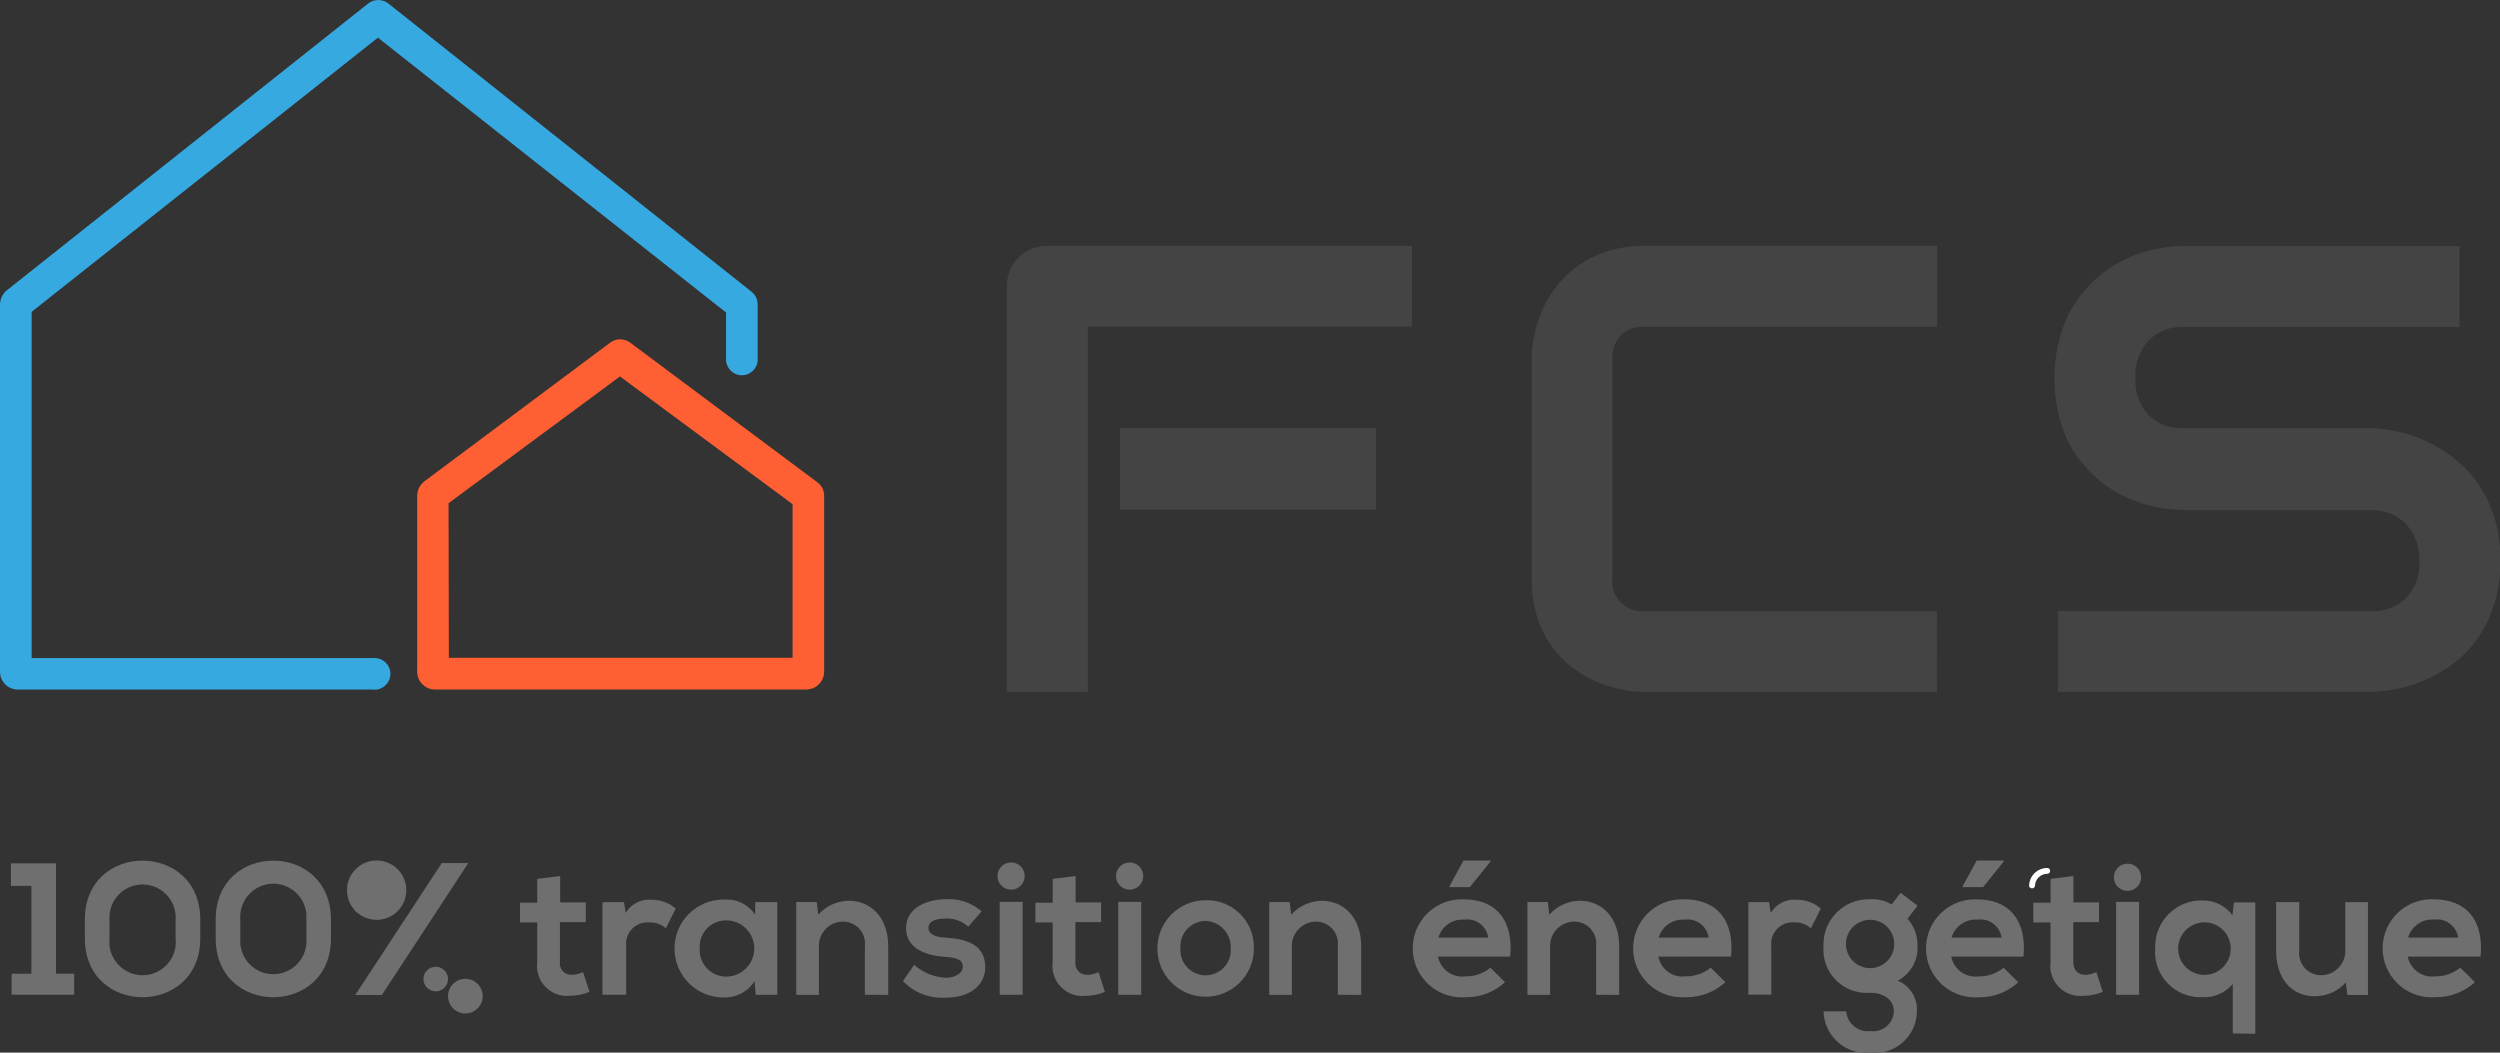 <?xml version="1.0" encoding="UTF-8"?> <svg xmlns="http://www.w3.org/2000/svg" version="1.1" width="76" height="32" viewBox="0 0 76 32"><rect x="0" y="0" width="76" height="32" fill="#333333" stroke="none"/><title>logo</title><path fill="#36a9e1" d="M11.35 20.961h-10.848c-0.281-0.021-0.501-0.254-0.501-0.539 0-0.002 0-0.004 0-0.006v0-11.156c0.001-0.167 0.073-0.318 0.189-0.421l0.001-0 10.996-8.729c0.085-0.068 0.194-0.109 0.312-0.109s0.227 0.041 0.313 0.11l-0.001-0.001 11.043 8.764c0.11 0.091 0.179 0.227 0.179 0.38 0 0.005-0 0.010-0 0.014l0-0.001v1.63c0.001 0.009 0.001 0.019 0.001 0.030 0 0.266-0.215 0.481-0.481 0.481s-0.481-0.215-0.481-0.481c0-0.010 0-0.021 0.001-0.031l-0 0.001v-1.396l-10.584-8.356-10.526 8.334v10.526h10.394c0.009-0.001 0.019-0.001 0.030-0.001 0.266 0 0.481 0.215 0.481 0.481s-0.215 0.481-0.481 0.481c-0.010 0-0.021-0-0.031-0.001l0.001 0z"></path><path fill="#ff6033" d="M24.551 20.961h-11.362c-0.284-0.021-0.506-0.256-0.506-0.543 0-0 0-0.001 0-0.001v0-5.344c0.001-0.173 0.079-0.327 0.203-0.429l0.001-0.001 5.666-4.229c0.083-0.062 0.187-0.099 0.301-0.099s0.218 0.037 0.302 0.1l-0.001-0.001 5.695 4.249c0.124 0.092 0.204 0.239 0.204 0.403 0 0.002 0 0.003-0 0.005v-0 5.342c0 0.002 0 0.004 0 0.006 0 0.285-0.22 0.518-0.5 0.539l-0.002 0zM13.645 19.997h10.45v-4.67l-5.248-3.883-5.211 3.853z"></path><path fill="#444" d="M42.925 9.931h-9.858v11.108h-2.46v-12.327c0-0.002-0-0.005-0-0.008 0-0.34 0.135-0.648 0.355-0.873l-0 0c0.109-0.112 0.24-0.201 0.386-0.262l0.008-0.003c0.14-0.058 0.303-0.092 0.473-0.092 0.006 0 0.013 0 0.019 0h11.076zM41.828 15.492h-7.779v-2.478h7.778z"></path><path fill="#444" d="M58.882 21.038h-8.875c-0.261-0.002-0.515-0.031-0.759-0.086l0.024 0.004c-0.294-0.061-0.553-0.148-0.797-0.26l0.023 0.009c-0.281-0.125-0.523-0.273-0.743-0.446l0.008 0.006c-0.236-0.186-0.438-0.401-0.605-0.642l-0.006-0.010c-0.179-0.255-0.325-0.55-0.424-0.866l-0.006-0.023c-0.102-0.325-0.161-0.699-0.161-1.086 0-0.019 0-0.039 0-0.058l-0 0.003v-6.661c0.002-0.262 0.031-0.515 0.084-0.76l-0.004 0.025c0.061-0.294 0.148-0.553 0.26-0.797l-0.009 0.023c0.127-0.281 0.276-0.522 0.45-0.743l-0.006 0.007c0.189-0.235 0.406-0.437 0.648-0.605l0.010-0.007c0.254-0.178 0.547-0.325 0.862-0.424l0.023-0.006c0.323-0.102 0.694-0.161 1.079-0.161 0.020 0 0.040 0 0.059 0l-0.003-0h8.876v2.46h-8.88c-0.021-0.002-0.045-0.002-0.070-0.002-0.257 0-0.492 0.098-0.669 0.258l0.001-0.001c-0.16 0.179-0.258 0.417-0.258 0.677 0 0.028 0.001 0.055 0.003 0.082l-0-0.004v6.642c-0.003 0.028-0.005 0.061-0.005 0.094 0 0.5 0.405 0.905 0.905 0.905 0.032 0 0.065-0.002 0.096-0.005l-0.004 0h8.875z"></path><path fill="#444" d="M76.011 17.045c0 0.020 0.001 0.043 0.001 0.066 0 0.444-0.067 0.872-0.192 1.275l0.008-0.030c-0.122 0.388-0.287 0.726-0.496 1.032l0.009-0.013c-0.199 0.293-0.434 0.543-0.702 0.753l-0.007 0.005c-0.244 0.19-0.521 0.36-0.815 0.498l-0.027 0.011c-0.253 0.12-0.548 0.221-0.857 0.288l-0.028 0.005c-0.254 0.058-0.546 0.093-0.846 0.096h-9.493v-2.454h9.489c0.030 0.002 0.066 0.004 0.102 0.004 0.39 0 0.744-0.157 1.002-0.411l-0 0c0.245-0.273 0.396-0.636 0.396-1.035 0-0.028-0.001-0.056-0.002-0.084l0 0.004c0-0.006 0-0.014 0-0.021 0-0.217-0.038-0.424-0.108-0.617l0.004 0.013c-0.069-0.19-0.17-0.354-0.298-0.492l0.001 0.001c-0.13-0.137-0.287-0.246-0.464-0.319l-0.009-0.003c-0.178-0.072-0.386-0.114-0.602-0.114-0.007 0-0.013 0-0.020 0h-5.658c-0.461-0.004-0.903-0.078-1.318-0.212l0.031 0.009c-0.492-0.156-0.919-0.391-1.289-0.692l0.007 0.005c-0.408-0.336-0.739-0.75-0.975-1.219l-0.010-0.022c-0.247-0.551-0.391-1.194-0.391-1.871s0.144-1.32 0.403-1.901l-0.012 0.030c0.459-0.928 1.262-1.627 2.237-1.941l0.027-0.007c0.384-0.126 0.826-0.2 1.285-0.204h8.376v2.46h-8.372c-0.024-0.001-0.052-0.002-0.081-0.002-0.396 0-0.755 0.163-1.012 0.426l-0 0c-0.244 0.28-0.393 0.648-0.393 1.052 0 0.027 0.001 0.053 0.002 0.079l-0-0.004c-0.001 0.025-0.002 0.055-0.002 0.084 0 0.399 0.149 0.762 0.395 1.038l-0.001-0.002c0.257 0.254 0.611 0.411 1.001 0.411 0.032 0 0.064-0.001 0.096-0.003l-0.004 0h5.677c0.303 0.010 0.593 0.049 0.871 0.114l-0.030-0.006c0.337 0.079 0.632 0.184 0.91 0.319l-0.026-0.011c0.319 0.153 0.594 0.329 0.845 0.532l-0.008-0.006c0.271 0.219 0.504 0.47 0.697 0.75l0.008 0.012c0.201 0.293 0.367 0.631 0.48 0.992l0.007 0.027c0.115 0.374 0.182 0.803 0.182 1.248 0 0.020-0 0.040-0 0.061l0-0.003z"></path><path fill="#706f6f" d="M0.353 29.602h0.601v-2.672h-0.622v-0.685h1.371v3.355h0.552v0.64h-1.902z"></path><path fill="#706f6f" d="M2.58 27.951c0-2.386 3.508-2.381 3.508 0v0.577c0 2.381-3.508 2.386-3.508 0zM3.329 28.528c-0.004 0.032-0.006 0.070-0.006 0.108 0 0.558 0.453 1.011 1.011 1.011s1.011-0.453 1.011-1.011c0-0.038-0.002-0.075-0.006-0.112l0 0.005v-0.577c0.001-0.017 0.002-0.037 0.002-0.057 0-0.556-0.451-1.007-1.007-1.007s-1.007 0.451-1.007 1.007c0 0.020 0.001 0.040 0.002 0.060l-0-0.003z"></path><path fill="#706f6f" d="M6.557 27.951c0-2.386 3.504-2.381 3.504 0v0.577c0 2.381-3.504 2.386-3.504 0zM7.306 28.528c-0.002 0.024-0.003 0.052-0.003 0.080 0 0.556 0.451 1.007 1.007 1.007s1.007-0.451 1.007-1.007c0-0.028-0.001-0.056-0.003-0.084l0 0.004v-0.577c0.002-0.024 0.003-0.052 0.003-0.080 0-0.556-0.451-1.007-1.007-1.007s-1.007 0.451-1.007 1.007c0 0.028 0.001 0.056 0.003 0.084l-0-0.004z"></path><path fill="#706f6f" d="M11.45 27.963c-0.498 0-0.902-0.404-0.902-0.902s0.404-0.902 0.902-0.902c0.498 0 0.902 0.404 0.902 0.902v0c0 0.498-0.404 0.902-0.902 0.902v0zM14.236 26.238l-2.627 4.009h-0.809l2.63-4.009zM11.45 27.44c-0.001 0.208-0.17 0.376-0.377 0.376s-0.377-0.169-0.377-0.377 0.169-0.377 0.377-0.377c0.208 0 0.376 0.168 0.377 0.376v0zM13.62 30.284c0.001 0.29 0.237 0.526 0.527 0.526s0.527-0.236 0.527-0.527-0.236-0.527-0.527-0.527c-0.291 0-0.526 0.235-0.527 0.526v0zM13.62 29.764c-0.001 0.206-0.168 0.373-0.374 0.373s-0.374-0.168-0.374-0.374 0.168-0.374 0.374-0.374c0.206 0 0.373 0.167 0.374 0.372v0z"></path><path fill="#706f6f" d="M17.029 26.632v0.8h0.779v0.601h-0.786v1.202c-0.003 0.016-0.004 0.034-0.004 0.052 0 0.192 0.156 0.348 0.348 0.348 0.008 0 0.016-0 0.024-0.001l-0.001 0c0.123-0.003 0.238-0.034 0.341-0.086l-0.005 0.002 0.195 0.601c-0.17 0.073-0.368 0.117-0.576 0.12h-0.001c-0.032 0.004-0.069 0.006-0.107 0.006-0.504 0-0.912-0.409-0.912-0.912 0-0.043 0.003-0.085 0.009-0.126l-0.001 0.005v-1.202h-0.524v-0.601h0.524v-0.724z"></path><path fill="#706f6f" d="M18.97 27.425l0.051 0.328c0.147-0.244 0.41-0.404 0.711-0.404 0.029 0 0.058 0.002 0.086 0.004l-0.004-0c0.004-0 0.010-0 0.015-0 0.273 0 0.523 0.101 0.714 0.269l-0.001-0.001-0.301 0.601c-0.122-0.112-0.286-0.181-0.466-0.181-0.013 0-0.025 0-0.038 0.001l0.002-0c-0.017-0.002-0.037-0.003-0.058-0.003-0.358 0-0.649 0.291-0.649 0.649 0 0.023 0.001 0.046 0.004 0.069l-0-0.003v1.485h-0.721v-2.813z"></path><path fill="#706f6f" d="M22.961 27.425h0.67v2.816h-0.658l-0.033-0.414c-0.192 0.3-0.523 0.496-0.9 0.496-0.001 0-0.001 0-0.002 0h0c-0.013 0-0.029 0.001-0.044 0.001-0.822 0-1.489-0.667-1.489-1.489s0.667-1.489 1.489-1.489c0.021 0 0.042 0 0.062 0.001l-0.003-0c0.014-0.001 0.030-0.001 0.047-0.001 0.355 0 0.668 0.18 0.853 0.454l0.002 0.004zM21.272 28.832c-0.001 0.016-0.002 0.034-0.002 0.052 0 0.445 0.361 0.805 0.805 0.805 0.010 0 0.020-0 0.030-0.001l-0.001 0c0.459-0.016 0.826-0.392 0.826-0.854s-0.367-0.838-0.825-0.854l-0.001-0c-0.010-0-0.023-0.001-0.035-0.001-0.441 0-0.799 0.358-0.799 0.799 0 0.018 0.001 0.036 0.002 0.054l-0-0.002z"></path><path fill="#706f6f" d="M26.292 30.241v-1.471c0.003-0.025 0.005-0.055 0.005-0.084 0-0.37-0.3-0.67-0.67-0.67-0.005 0-0.010 0-0.015 0h0.001c-0.4 0.011-0.72 0.338-0.72 0.739 0 0.017 0.001 0.034 0.002 0.050l-0-0.002v1.44h-0.689v-2.822h0.622l0.046 0.385c0.229-0.255 0.558-0.417 0.925-0.424l0.001-0c0.661 0 1.202 0.496 1.202 1.383v1.479z"></path><path fill="#706f6f" d="M29.435 28.173c-0.169-0.156-0.396-0.251-0.645-0.251-0.019 0-0.037 0.001-0.055 0.002l0.003-0c-0.331 0-0.514 0.102-0.514 0.279s0.165 0.285 0.526 0.301c0.532 0.036 1.202 0.156 1.202 0.902 0 0.496-0.406 0.922-1.202 0.922-0.035 0.003-0.075 0.004-0.116 0.004-0.466 0-0.886-0.194-1.185-0.505l-0.001-0.001 0.342-0.496c0.258 0.231 0.596 0.378 0.968 0.394l0.003 0c0.262 0 0.508-0.132 0.508-0.336s-0.16-0.276-0.559-0.301c-0.532-0.039-1.166-0.234-1.166-0.873s0.676-0.877 1.202-0.877c0.031-0.002 0.068-0.004 0.105-0.004 0.38 0 0.726 0.141 0.991 0.373l-0.002-0.001z"></path><path fill="#706f6f" d="M31.151 26.632c0 0.228-0.185 0.414-0.414 0.414s-0.414-0.185-0.414-0.414c0-0.228 0.185-0.414 0.414-0.414v0c0.228 0 0.414 0.185 0.414 0.414v0zM30.391 27.416v2.825h0.697v-2.825z"></path><path fill="#706f6f" d="M32.699 26.632v0.8h0.775v0.601h-0.781v1.202c-0.002 0.016-0.004 0.034-0.004 0.052 0 0.193 0.156 0.349 0.349 0.349 0.008 0 0.016-0 0.024-0.001l-0.001 0c0.123-0.004 0.238-0.034 0.341-0.086l-0.005 0.002 0.192 0.601c-0.17 0.074-0.368 0.118-0.576 0.12h-0.001c-0.032 0.004-0.069 0.006-0.107 0.006-0.504 0-0.912-0.409-0.912-0.912 0-0.043 0.003-0.085 0.009-0.126l-0.001 0.005v-1.202h-0.525v-0.601h0.526v-0.724z"></path><path fill="#706f6f" d="M34.755 26.632c0 0.228-0.185 0.414-0.414 0.414s-0.414-0.185-0.414-0.414c0-0.228 0.185-0.414 0.414-0.414v0c0.228 0 0.414 0.185 0.414 0.414v0zM33.995 27.416v2.825h0.697v-2.825z"></path><path fill="#706f6f" d="M38.118 28.838c-0.002 0.808-0.658 1.463-1.467 1.463-0.81 0-1.467-0.657-1.467-1.467 0-0.809 0.654-1.464 1.462-1.467h0c0.014-0 0.030-0.001 0.047-0.001 0.787 0 1.425 0.638 1.425 1.425 0 0.016-0 0.033-0.001 0.049l0-0.002zM35.885 28.838c-0.001 0.014-0.001 0.030-0.001 0.046 0 0.423 0.343 0.766 0.766 0.766s0.766-0.343 0.766-0.766c0-0.016-0.001-0.032-0.002-0.048l0 0.002c0.001-0.014 0.001-0.030 0.001-0.046 0-0.43-0.34-0.78-0.766-0.796l-0.001-0c-0.424 0.005-0.766 0.35-0.766 0.775 0 0.023 0.001 0.046 0.003 0.069l-0-0.003z"></path><path fill="#706f6f" d="M40.67 30.241v-1.471c0.003-0.025 0.005-0.055 0.005-0.084 0-0.37-0.3-0.67-0.67-0.67-0.005 0-0.010 0-0.015 0h0.001c-0.4 0.013-0.72 0.34-0.72 0.742 0 0.016 0.001 0.032 0.002 0.048l-0-0.002v1.44h-0.689v-2.822h0.622l0.046 0.385c0.229-0.255 0.558-0.417 0.925-0.424l0.001-0c0.661 0 1.202 0.496 1.202 1.383v1.479z"></path><path fill="#706f6f" d="M45.912 29.081h-2.197c0.069 0.349 0.372 0.608 0.736 0.608 0.036 0 0.071-0.003 0.106-0.007l-0.004 0c0.007 0 0.014 0 0.022 0 0.279 0 0.535-0.1 0.734-0.266l-0.002 0.001 0.445 0.442c-0.308 0.283-0.721 0.457-1.175 0.457-0.010 0-0.020-0-0.029-0l0.001 0c-0.033 0.003-0.072 0.004-0.111 0.004-0.823 0-1.491-0.667-1.491-1.491s0.667-1.491 1.491-1.491c0.023 0 0.045 0 0.068 0.002l-0.003-0c0.93 0 1.515 0.583 1.408 1.74zM43.726 28.504h1.517c-0.046-0.315-0.313-0.554-0.637-0.554-0.033 0-0.065 0.002-0.097 0.007l0.004-0c-0.017-0.001-0.038-0.002-0.058-0.002-0.344 0-0.635 0.23-0.727 0.544l-0.001 0.005zM45.314 26.16h-0.824l-0.421 0.775v0.033h0.616l0.628-0.781z"></path><path fill="#706f6f" d="M48.523 30.241v-1.471c0.003-0.025 0.005-0.055 0.005-0.084 0-0.37-0.3-0.67-0.67-0.67-0.005 0-0.010 0-0.015 0h0.001c-0.401 0.011-0.723 0.339-0.723 0.742 0 0.016 0.001 0.032 0.002 0.047l-0-0.002v1.44h-0.689v-2.822h0.619l0.046 0.385c0.228-0.255 0.556-0.416 0.921-0.424l0.001-0c0.664 0 1.202 0.496 1.202 1.383v1.479z"></path><path fill="#706f6f" d="M50.414 29.080c0.068 0.349 0.371 0.608 0.734 0.608 0.037 0 0.073-0.003 0.108-0.008l-0.004 0c0.005 0 0.012 0 0.018 0 0.281 0 0.538-0.1 0.738-0.266l-0.002 0.002 0.445 0.442c-0.308 0.283-0.721 0.457-1.174 0.457-0.010 0-0.019-0-0.029-0l0.001 0c-0.033 0.003-0.072 0.004-0.111 0.004-0.823 0-1.491-0.667-1.491-1.491s0.667-1.491 1.491-1.491c0.023 0 0.045 0 0.068 0.002l-0.003-0c0.941 0 1.53 0.583 1.422 1.74zM51.944 28.503c-0.047-0.315-0.315-0.553-0.64-0.553-0.032 0-0.064 0.002-0.094 0.007l0.004-0c-0.017-0.001-0.037-0.002-0.058-0.002-0.345 0-0.637 0.229-0.731 0.544l-0.001 0.005z"></path><path fill="#706f6f" d="M53.78 27.425l0.051 0.328c0.147-0.244 0.41-0.404 0.711-0.404 0.029 0 0.058 0.002 0.086 0.004l-0.004-0c0.004-0 0.010-0 0.015-0 0.273 0 0.523 0.101 0.714 0.269l-0.001-0.001-0.301 0.601c-0.122-0.112-0.286-0.181-0.466-0.181-0.013 0-0.025 0-0.038 0.001l0.002-0c-0.017-0.002-0.037-0.003-0.057-0.003-0.359 0-0.649 0.291-0.649 0.649 0 0.023 0.001 0.046 0.004 0.068l-0-0.003v1.485h-0.697v-2.813z"></path><path fill="#706f6f" d="M57.778 27.14l0.514 0.391-0.301 0.4c0.187 0.211 0.301 0.49 0.301 0.796 0 0.013-0 0.026-0.001 0.038l0-0.002c0.001 0.017 0.002 0.038 0.002 0.058 0 0.429-0.242 0.801-0.597 0.988l-0.006 0.003c0.346 0.146 0.585 0.483 0.585 0.875 0 0.020-0.001 0.040-0.002 0.060l0-0.003c-0.004 0.699-0.572 1.264-1.271 1.264-0.049 0-0.097-0.003-0.145-0.008l0.006 0.001c-0.039 0.004-0.085 0.007-0.131 0.007-0.704 0-1.278-0.561-1.297-1.261l-0-0.002h0.689c0.031 0.341 0.315 0.605 0.662 0.605 0.026 0 0.052-0.002 0.077-0.004l-0.003 0c0.025 0.003 0.053 0.005 0.082 0.005 0.34 0 0.617-0.269 0.631-0.605l0-0.001c0-0.387-0.364-0.565-0.712-0.565-0.035 0.003-0.075 0.005-0.115 0.005-0.727 0-1.316-0.589-1.316-1.316 0-0.037 0.002-0.073 0.004-0.109l-0 0.005c-0.001-0.017-0.001-0.036-0.001-0.055 0-0.759 0.615-1.373 1.373-1.373 0.019 0 0.039 0 0.058 0.001l-0.003-0c0.019-0.001 0.041-0.002 0.063-0.002 0.215 0 0.415 0.060 0.586 0.164l-0.005-0.003zM56.119 28.763c0.035 0.376 0.35 0.669 0.732 0.669 0.406 0 0.735-0.329 0.735-0.735s-0.329-0.735-0.735-0.735c-0.143 0-0.276 0.041-0.389 0.111l0.003-0.002c-0.211 0.132-0.35 0.363-0.35 0.626 0 0.023 0.001 0.047 0.003 0.070l-0-0.003z"></path><path fill="#706f6f" d="M61.514 29.081h-2.196c0.069 0.349 0.372 0.608 0.736 0.608 0.036 0 0.071-0.003 0.106-0.007l-0.004 0c0.005 0 0.012 0 0.018 0 0.281 0 0.538-0.1 0.738-0.266l-0.002 0.002 0.445 0.442c-0.308 0.283-0.721 0.457-1.174 0.457-0.010 0-0.019-0-0.029-0l0.001 0c-0.033 0.003-0.072 0.004-0.111 0.004-0.823 0-1.491-0.667-1.491-1.491s0.667-1.491 1.491-1.491c0.023 0 0.045 0 0.068 0.002l-0.003-0c0.926 0 1.515 0.583 1.407 1.74zM59.326 28.504h1.521c-0.046-0.315-0.313-0.554-0.637-0.554-0.033 0-0.065 0.002-0.097 0.007l0.004-0c-0.017-0.001-0.037-0.002-0.058-0.002-0.345 0-0.637 0.229-0.731 0.544l-0.001 0.005zM60.916 26.16h-0.824l-0.424 0.775v0.033h0.619l0.628-0.781z"></path><path fill="#706f6f" d="M63.031 26.632v0.8h0.779v0.601h-0.781v1.202c0 0.271 0.147 0.4 0.364 0.4 0.123-0.003 0.239-0.034 0.341-0.086l-0.005 0.002 0.195 0.601c-0.17 0.073-0.368 0.117-0.576 0.12h-0.001c-0.032 0.004-0.069 0.006-0.107 0.006-0.504 0-0.912-0.409-0.912-0.912 0-0.043 0.003-0.085 0.009-0.126l-0.001 0.005v-1.202h-0.524v-0.601h0.526v-0.724z"></path><path fill="#706f6f" d="M65.088 26.632c0.001 0.011 0.002 0.024 0.002 0.037 0 0.228-0.185 0.414-0.414 0.414s-0.414-0.185-0.414-0.414c0-0.228 0.185-0.414 0.414-0.414 0.001 0 0.001 0 0.002 0h-0c0.215 0.001 0.391 0.165 0.41 0.375l0 0.002zM64.33 27.416v2.825h0.697v-2.825z"></path><path fill="#706f6f" d="M67.877 31.417v-1.503c-0.211 0.247-0.522 0.402-0.87 0.402-0.024 0-0.048-0.001-0.071-0.002l0.003 0c-0.015 0.001-0.034 0.001-0.052 0.001-0.759 0-1.373-0.615-1.373-1.373 0-0.035 0.001-0.069 0.004-0.103l-0 0.005c-0.001-0.019-0.001-0.042-0.001-0.065 0-0.777 0.63-1.407 1.406-1.407 0.014 0 0.028 0 0.043 0.001l-0.002-0c0.001 0 0.003 0 0.005 0 0.366 0 0.691 0.176 0.895 0.448l0.002 0.003 0.046-0.391h0.649v3.992zM67.814 28.838c0-0.441-0.358-0.799-0.799-0.799s-0.799 0.358-0.799 0.799c0 0.441 0.358 0.799 0.799 0.799v0c0.441 0 0.799-0.358 0.799-0.799v0z"></path><path fill="#706f6f" d="M69.896 27.425v1.471c-0.003 0.024-0.005 0.053-0.005 0.081 0 0.37 0.3 0.67 0.67 0.67 0.005 0 0.010-0 0.015-0h-0.001c0.401-0.009 0.723-0.336 0.723-0.739 0-0.017-0.001-0.034-0.002-0.051l0 0.002v-1.435h0.689v2.822h-0.625l-0.046-0.381c-0.231 0.259-0.565 0.421-0.937 0.421-0.006 0-0.011-0-0.017-0h0.001c-0.673 0-1.166-0.508-1.166-1.383v-1.479z"></path><path fill="#706f6f" d="M73.196 29.080c0.070 0.349 0.374 0.608 0.739 0.608 0.036 0 0.072-0.003 0.107-0.008l-0.004 0c0.005 0 0.012 0 0.018 0 0.281 0 0.538-0.1 0.738-0.266l-0.002 0.002 0.445 0.442c-0.309 0.283-0.723 0.457-1.177 0.457-0.009 0-0.018-0-0.027-0l0.001 0c-0.033 0.003-0.072 0.004-0.111 0.004-0.823 0-1.491-0.667-1.491-1.491s0.667-1.491 1.491-1.491c0.023 0 0.045 0 0.068 0.002l-0.003-0c0.941 0 1.53 0.583 1.422 1.74zM74.729 28.503c-0.048-0.315-0.317-0.554-0.642-0.554-0.033 0-0.065 0.002-0.097 0.007l0.004-0c-0.017-0.001-0.037-0.002-0.057-0.002-0.345 0-0.636 0.229-0.729 0.544l-0.001 0.005z"></path><path fill="#fff" d="M62.237 26.386c-0.305 0-0.552 0.247-0.552 0.552v0c0.011 0.039 0.047 0.068 0.089 0.068s0.078-0.028 0.089-0.067l0-0.001c0 0 0 0 0 0 0-0.206 0.167-0.374 0.373-0.375h0c0.049 0 0.089-0.040 0.089-0.089s-0.040-0.089-0.089-0.089v0z"></path></svg> 